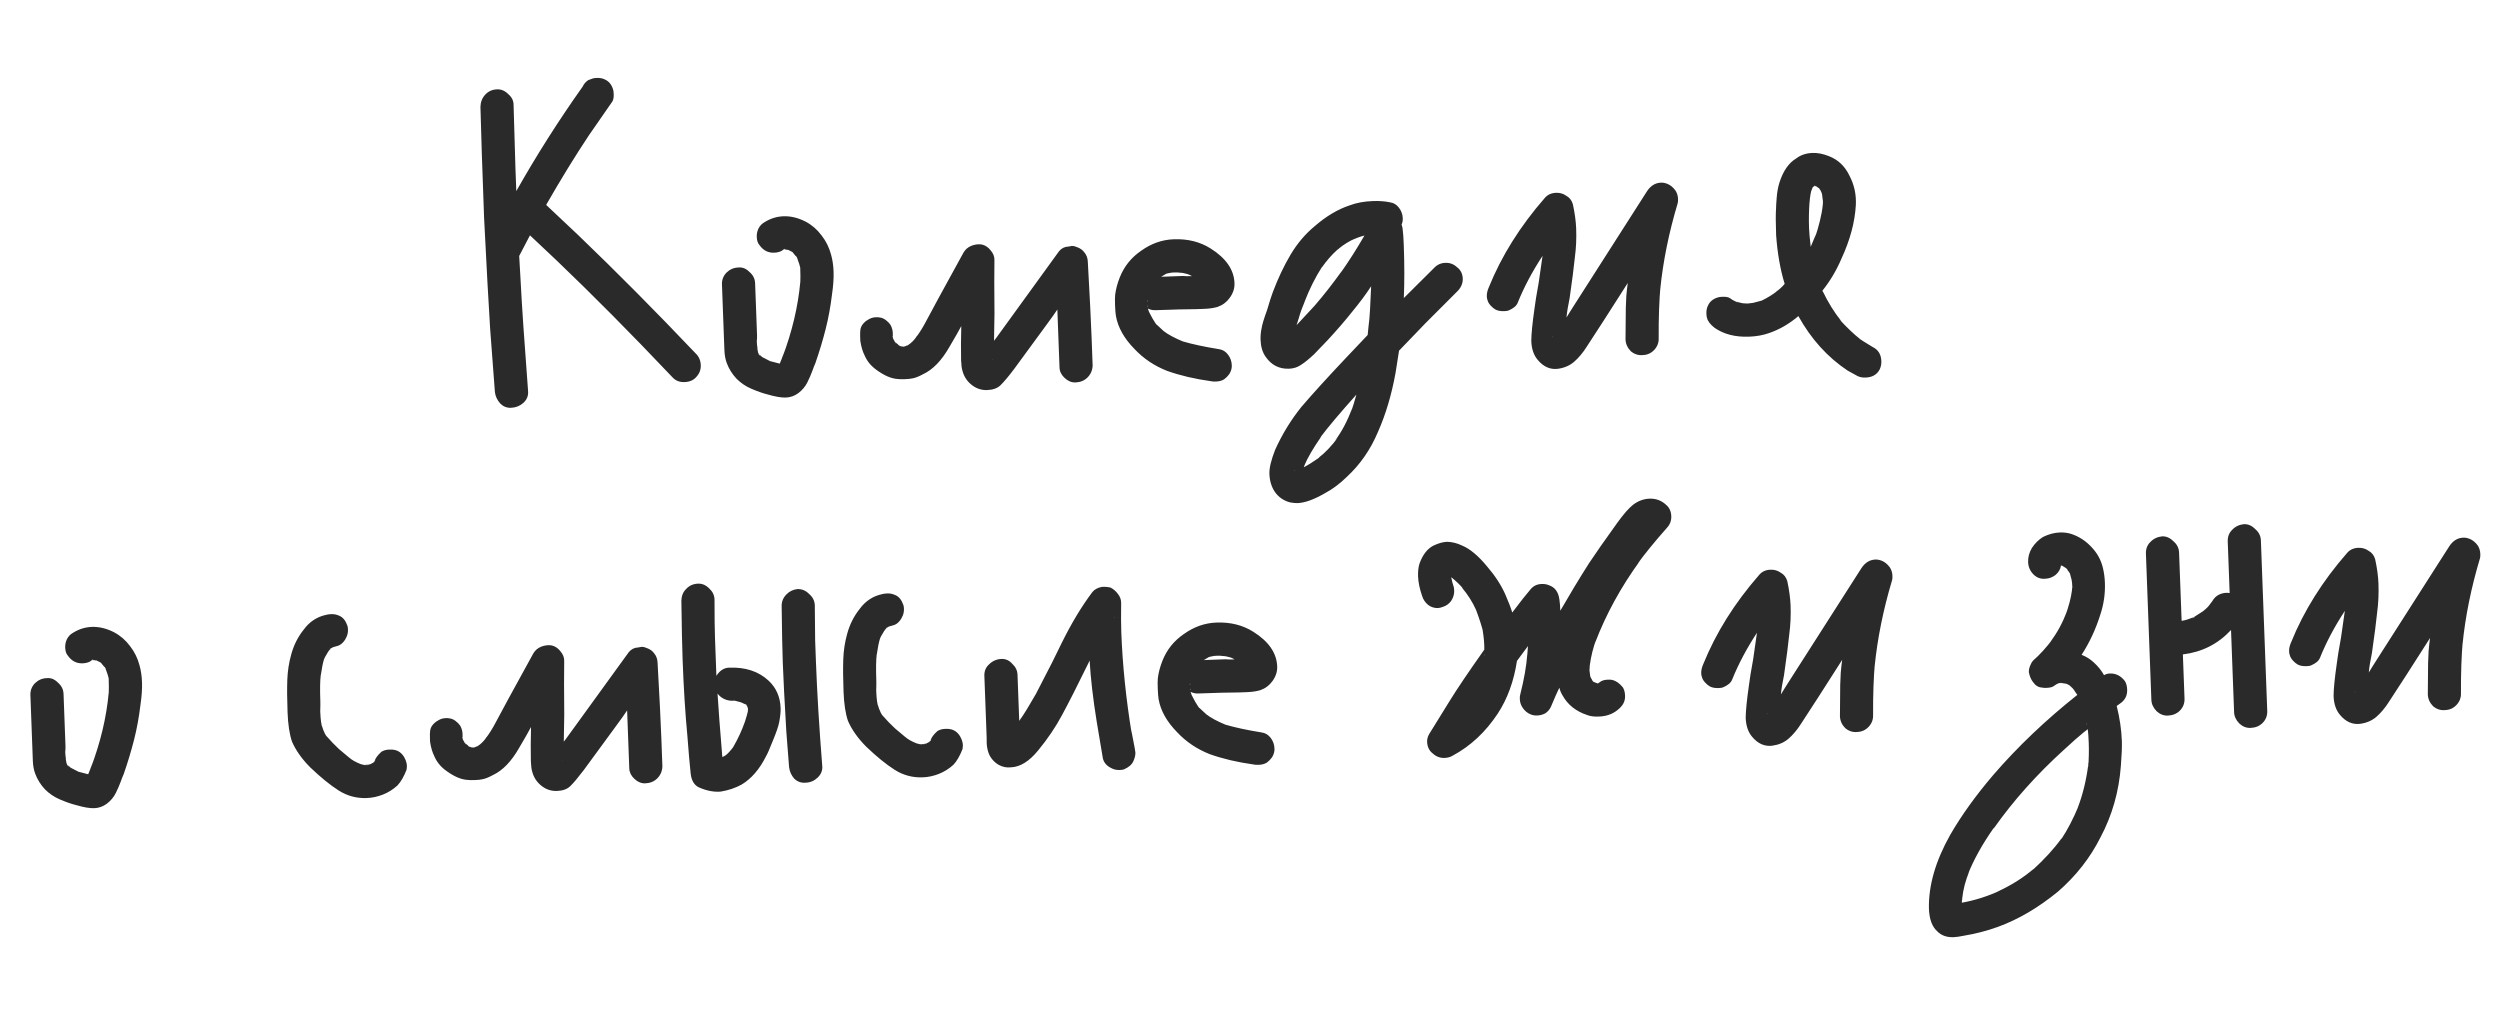 <?xml version="1.0" encoding="UTF-8"?> <svg xmlns="http://www.w3.org/2000/svg" width="208" height="84" viewBox="0 0 208 84" fill="none"><path d="M57.868 29.394C58.144 29.651 58.29 29.979 58.305 30.378C58.319 30.751 58.197 31.076 57.941 31.353C57.711 31.628 57.383 31.774 56.956 31.79C56.557 31.804 56.232 31.683 55.982 31.425L53.317 28.643C50.07 25.294 46.996 22.273 44.093 19.58L43.197 21.294L43.309 23.251C43.413 25.329 43.622 28.417 43.934 32.514C43.976 32.913 43.842 33.252 43.532 33.53C43.248 33.781 42.906 33.914 42.506 33.929C42.16 33.941 41.862 33.819 41.612 33.562C41.361 33.277 41.216 32.963 41.176 32.617L40.782 27.388C40.653 25.365 40.484 22.276 40.276 18.121C40.124 14.017 40.022 10.938 39.973 8.886C39.984 8.485 40.118 8.146 40.375 7.87C40.632 7.593 40.96 7.448 41.359 7.433C41.706 7.42 42.018 7.555 42.295 7.838C42.598 8.094 42.743 8.409 42.731 8.783L42.884 13.981L42.956 15.899C44.633 12.928 46.473 10.031 48.476 7.208C48.575 6.991 48.728 6.812 48.936 6.67L49.292 6.537C49.371 6.508 49.49 6.49 49.65 6.484C49.916 6.474 50.145 6.519 50.335 6.618C50.661 6.766 50.885 7.038 51.006 7.434C51.036 7.513 51.054 7.646 51.061 7.832C51.072 8.125 51.027 8.341 50.925 8.478C50.595 8.944 49.95 9.875 48.988 11.272C47.825 13.023 46.643 14.948 45.44 17.048L48.136 19.589C51.319 22.646 54.563 25.915 57.868 29.394ZM69.14 21.169C69.263 21.591 69.334 22.069 69.354 22.602C69.373 23.135 69.33 23.764 69.224 24.488C69.102 25.507 68.924 26.474 68.691 27.39C68.459 28.306 68.174 29.25 67.836 30.224C67.762 30.387 67.677 30.603 67.58 30.874C67.483 31.144 67.348 31.456 67.175 31.809C67.001 32.163 66.745 32.466 66.408 32.718C66.096 32.944 65.754 33.063 65.381 33.077C65.007 33.091 64.497 33.003 63.85 32.814C63.473 32.721 63.026 32.564 62.511 32.343C62.05 32.147 61.64 31.869 61.279 31.508C60.918 31.122 60.648 30.691 60.471 30.218C60.352 29.902 60.286 29.544 60.271 29.144C60.256 28.745 60.247 28.505 60.244 28.425L60.186 26.866L60.067 23.668C60.053 23.295 60.174 22.97 60.431 22.694C60.714 22.416 61.042 22.271 61.415 22.257C61.761 22.217 62.072 22.339 62.349 22.622C62.653 22.878 62.811 23.192 62.825 23.565L62.934 26.483L62.987 27.922C62.992 28.056 62.985 28.216 62.965 28.404C62.972 28.59 62.993 28.803 63.029 29.042C63.002 29.043 62.988 29.017 62.986 28.963C62.988 29.017 63.003 29.056 63.03 29.082L63.039 29.322L63.032 29.122L63.081 29.36L63.036 29.241C63.037 29.268 63.066 29.334 63.124 29.438L63.082 29.4L63.124 29.438L63.168 29.557L63.124 29.438L63.125 29.478L63.292 29.672L63.165 29.477L63.414 29.708L64.067 30.044L64.875 30.254C64.999 29.982 65.108 29.685 65.202 29.361L65.096 29.725C65.898 27.614 66.394 25.527 66.584 23.465L66.585 23.506C66.601 23.211 66.599 22.798 66.579 22.265C66.546 22.106 66.471 21.869 66.353 21.553C66.321 21.421 66.264 21.329 66.182 21.279L65.93 20.968L65.563 20.782L65.483 20.785C65.429 20.76 65.335 20.75 65.202 20.755L65.124 20.798L65.085 20.84C64.903 20.953 64.678 21.015 64.412 21.025C63.905 21.044 63.497 20.832 63.187 20.39C63.048 20.235 62.973 20.011 62.962 19.718C62.953 19.478 62.998 19.249 63.096 19.032C63.221 18.787 63.388 18.608 63.597 18.493C64.092 18.181 64.62 18.015 65.179 17.994C65.792 17.971 66.412 18.122 67.037 18.445C67.555 18.719 67.996 19.103 68.361 19.597C68.725 20.064 68.985 20.587 69.14 21.169ZM65.16 20.717L65.24 20.714L65.202 20.755L65.242 20.754L65.282 20.752L65.242 20.754L65.32 20.711L65.24 20.714L65.16 20.717ZM65.24 20.714L65.242 20.754L65.24 20.714ZM65.402 20.748L65.282 20.752L65.402 20.748ZM65.523 20.783L65.442 20.746L65.523 20.783ZM65.89 20.97L65.766 20.854L65.563 20.782L65.766 20.854L65.89 20.97ZM65.932 21.008C65.959 21.007 65.999 21.032 66.055 21.084C65.999 21.032 65.959 21.007 65.932 21.008ZM66.35 21.473L66.306 21.394L66.35 21.473ZM66.529 21.986C66.532 22.067 66.547 22.133 66.576 22.185C66.547 22.133 66.532 22.067 66.529 21.986ZM63.03 29.082L63.029 29.042L63.032 29.122L63.03 29.082ZM63.081 29.36L63.124 29.438L63.081 29.36ZM63.125 29.478L63.124 29.438C63.125 29.465 63.125 29.478 63.125 29.478C63.152 29.477 63.165 29.477 63.165 29.477L63.125 29.478ZM90.506 21.774C90.664 24.597 90.769 26.701 90.821 28.087L90.907 30.405C90.895 30.806 90.748 31.145 90.465 31.422C90.207 31.672 89.878 31.805 89.479 31.819C89.159 31.831 88.861 31.709 88.584 31.453C88.308 31.196 88.164 30.908 88.152 30.588L88.031 27.35L87.972 25.751C87.795 26.025 87.504 26.436 87.097 26.985L84.355 30.729C83.897 31.334 83.526 31.774 83.243 32.052C82.985 32.301 82.617 32.435 82.137 32.453C81.657 32.471 81.225 32.327 80.84 32.021C80.455 31.715 80.2 31.324 80.076 30.849C80.016 30.664 79.978 30.372 79.963 29.972L79.953 28.612L79.978 27.13C79.778 27.511 79.453 28.083 79.001 28.847C78.35 29.992 77.617 30.753 76.804 31.131C76.438 31.331 76.136 31.449 75.897 31.485C75.764 31.516 75.565 31.537 75.299 31.547C75.032 31.557 74.819 31.551 74.658 31.531C74.149 31.496 73.58 31.251 72.949 30.794C72.483 30.464 72.148 30.063 71.944 29.59C71.771 29.25 71.649 28.841 71.578 28.363L71.567 28.083C71.557 27.817 71.563 27.603 71.583 27.442C71.604 27.281 71.665 27.132 71.767 26.995C71.894 26.83 72.036 26.705 72.193 26.619C72.401 26.478 72.625 26.403 72.865 26.394C73.025 26.388 73.145 26.397 73.227 26.42C73.387 26.441 73.55 26.515 73.715 26.642C73.88 26.77 74.005 26.898 74.09 27.029C74.233 27.29 74.297 27.568 74.281 27.862L74.29 28.102L74.291 28.142L74.463 28.456L74.752 28.685L74.712 28.687C74.739 28.686 74.752 28.698 74.753 28.725L74.793 28.724L74.753 28.725L74.835 28.762L74.875 28.761C74.876 28.787 74.876 28.801 74.876 28.801C74.903 28.8 74.916 28.799 74.916 28.799L74.996 28.796L74.956 28.798L75.037 28.835L75.277 28.826C75.382 28.768 75.461 28.739 75.514 28.737L75.748 28.568C75.981 28.373 76.16 28.166 76.285 27.948C76.286 27.974 76.261 28.015 76.21 28.07C76.49 27.713 76.78 27.249 77.079 26.677L78.09 24.798L80.151 21.039C80.301 20.767 80.521 20.572 80.81 20.454C81.099 20.337 81.391 20.299 81.686 20.341C81.982 20.41 82.228 20.575 82.425 20.834C82.648 21.093 82.752 21.369 82.736 21.663C82.719 22.651 82.721 24.132 82.741 26.106L82.703 28.309L82.705 28.349L82.896 28.102L88.112 20.903C88.316 20.655 88.578 20.525 88.897 20.513L89.176 20.463C89.309 20.458 89.457 20.492 89.62 20.566C89.89 20.663 90.096 20.816 90.237 21.024C90.405 21.231 90.495 21.481 90.506 21.774ZM74.242 27.904L74.245 27.984L74.242 27.904ZM74.285 27.982L74.245 27.984L74.288 28.062L74.285 27.982ZM74.251 28.143L74.25 28.104L74.251 28.143ZM74.333 28.18L74.379 28.339L74.333 28.18ZM74.422 28.417L74.379 28.339L74.422 28.417ZM74.504 28.494C74.507 28.548 74.534 28.573 74.587 28.571L74.589 28.611L74.504 28.494ZM75.671 28.651L75.748 28.568L75.671 28.651ZM74.752 28.685L74.753 28.725L74.752 28.685ZM74.793 28.724L74.753 28.725L74.835 28.762L74.793 28.724ZM74.835 28.762C74.835 28.762 74.821 28.763 74.795 28.764C74.795 28.764 74.794 28.75 74.793 28.724L74.835 28.762ZM74.875 28.761L74.835 28.762C74.888 28.76 74.928 28.772 74.956 28.798L74.875 28.761ZM75.079 28.873C75.132 28.871 75.172 28.856 75.197 28.829C75.198 28.855 75.226 28.868 75.279 28.866C75.226 28.868 75.198 28.855 75.197 28.829L75.157 28.83C75.159 28.857 75.132 28.871 75.079 28.873L74.998 28.836C74.997 28.809 74.983 28.797 74.956 28.798L75.079 28.873ZM75.197 28.829L75.157 28.83L75.197 28.829ZM82.563 29.915C82.59 29.914 82.603 29.927 82.604 29.954L82.603 29.914L82.563 29.915ZM82.736 30.269L82.732 30.149L82.73 30.109L82.736 30.269ZM101.434 29.053C101.729 29.095 101.975 29.246 102.171 29.506C102.368 29.765 102.472 30.055 102.484 30.375C102.489 30.508 102.479 30.615 102.456 30.696C102.388 31.019 102.185 31.306 101.847 31.559C101.665 31.673 101.44 31.734 101.174 31.744C100.987 31.751 100.854 31.743 100.773 31.719C99.405 31.53 98.18 31.242 97.098 30.855C96.042 30.441 95.139 29.834 94.388 29.035C93.529 28.16 93.014 27.245 92.845 26.29C92.811 26.078 92.786 25.785 92.772 25.412C92.758 25.013 92.76 24.719 92.78 24.532C92.842 24.049 92.971 23.564 93.166 23.076C93.532 22.155 94.131 21.413 94.964 20.848C95.796 20.256 96.692 19.943 97.651 19.907C98.823 19.863 99.847 20.119 100.722 20.673C102.006 21.48 102.669 22.442 102.71 23.561C102.726 23.988 102.595 24.393 102.315 24.777C102.062 25.133 101.724 25.386 101.303 25.535C100.986 25.627 100.628 25.68 100.228 25.695C99.855 25.709 99.615 25.718 99.509 25.722C98.761 25.723 97.642 25.752 96.15 25.807C95.91 25.816 95.695 25.771 95.504 25.671C95.565 25.882 95.624 26.027 95.68 26.105C95.824 26.393 95.967 26.641 96.108 26.849L96.025 26.772C96.081 26.824 96.108 26.849 96.108 26.849L96.236 27.045C96.235 27.018 96.207 26.979 96.151 26.928L96.815 27.544C97.172 27.824 97.703 28.111 98.408 28.405C99.217 28.642 100.226 28.858 101.434 29.053ZM98.155 22.69C98.074 22.667 97.927 22.659 97.714 22.667C97.527 22.674 97.381 22.692 97.275 22.723L97.672 22.628L97.037 22.772L96.606 23.028L98.405 22.961C98.593 22.981 98.846 22.985 99.166 22.973L98.962 22.86L99.043 22.897L98.922 22.862L98.718 22.749L98.88 22.823C98.557 22.729 98.315 22.684 98.155 22.69ZM96.959 22.815C96.933 22.843 96.894 22.857 96.84 22.859C96.814 22.86 96.787 22.875 96.762 22.902C96.787 22.875 96.814 22.86 96.84 22.859C96.894 22.857 96.933 22.843 96.959 22.815ZM98.962 22.86L98.88 22.823L98.922 22.862L98.962 22.86ZM100.524 22.882L100.484 22.884L100.524 22.882ZM99.984 23.423L99.985 23.463L99.986 23.503L99.984 23.423ZM100.038 23.821L99.995 23.742L100.038 23.821ZM95.616 24.386L95.613 24.306L95.615 24.346L95.616 24.386ZM95.443 25.113C95.468 25.059 95.479 24.991 95.476 24.912C95.478 24.965 95.466 25.005 95.44 25.033L95.443 25.113ZM95.457 25.473C95.484 25.498 95.499 25.538 95.501 25.591C95.498 25.511 95.482 25.445 95.454 25.393L95.457 25.473ZM95.505 25.711L95.504 25.671L95.505 25.711ZM95.771 26.382L95.726 26.263L95.771 26.382ZM96.108 26.849L96.151 26.928L96.108 26.849ZM97.103 27.773L96.897 27.62L97.103 27.773ZM121.225 22.232C121.527 22.46 121.686 22.775 121.701 23.175C121.714 23.548 121.58 23.886 121.298 24.19L118.597 26.893L116.4 29.176L116.109 31.028C115.777 32.855 115.29 34.488 114.65 35.926C114.037 37.389 113.177 38.636 112.067 39.664C111.475 40.247 110.852 40.71 110.198 41.055C109.31 41.568 108.559 41.836 107.946 41.859C107.813 41.864 107.612 41.845 107.344 41.802C106.805 41.662 106.38 41.37 106.07 40.928C105.788 40.512 105.636 40.011 105.614 39.424C105.596 38.945 105.758 38.272 106.099 37.405C106.691 36.102 107.421 34.914 108.288 33.841C109.183 32.794 110.414 31.44 111.98 29.781L113.79 27.872L113.907 26.707L113.88 27.068C113.96 26.345 114.026 25.262 114.079 23.819C113.65 24.475 113.129 25.175 112.516 25.918C111.93 26.66 111.239 27.46 110.444 28.317L109.327 29.479C108.914 29.868 108.551 30.162 108.239 30.36C107.952 30.558 107.623 30.663 107.25 30.677C106.424 30.708 105.771 30.372 105.291 29.67C105.037 29.305 104.9 28.844 104.879 28.284C104.867 27.964 104.895 27.643 104.963 27.32C105.006 27.025 105.16 26.512 105.426 25.782C105.616 25.134 105.771 24.648 105.892 24.323C106.329 23.16 106.824 22.114 107.377 21.186C107.929 20.258 108.594 19.473 109.37 18.83C110.327 17.994 111.306 17.411 112.307 17.08C112.86 16.872 113.496 16.755 114.215 16.729C114.748 16.709 115.23 16.744 115.66 16.835C115.956 16.877 116.201 17.028 116.398 17.288C116.594 17.547 116.698 17.837 116.71 18.157C116.715 18.29 116.706 18.397 116.682 18.478C116.683 18.505 116.659 18.572 116.61 18.681C116.669 18.839 116.701 18.984 116.706 19.118C116.743 19.383 116.772 19.809 116.794 20.395C116.854 22.021 116.855 23.488 116.798 24.798L119.306 22.303C119.563 22.027 119.878 21.881 120.251 21.868C120.624 21.854 120.949 21.975 121.225 22.232ZM111.479 22.795C112.214 21.753 112.895 20.687 113.522 19.596C113.152 19.69 112.796 19.823 112.456 19.996L112.77 19.825C112.219 20.085 111.763 20.369 111.4 20.676L111.439 20.635L111.362 20.718L111.167 20.845L111.245 20.802C110.806 21.192 110.384 21.675 109.978 22.25L110.015 22.169C109.435 23.071 108.938 24.063 108.525 25.146L108.562 25.065C108.341 25.58 108.172 26.053 108.054 26.485L107.875 27.052L108.106 26.803L109.376 25.435C110.118 24.58 110.882 23.604 111.669 22.507L111.479 22.795ZM111.362 20.718C111.361 20.691 111.36 20.678 111.36 20.678C111.387 20.677 111.4 20.676 111.4 20.676L111.245 20.802C111.296 20.747 111.335 20.718 111.362 20.718ZM112.389 34.329C112.534 33.923 112.689 33.424 112.854 32.83C111.47 34.376 110.461 35.575 109.825 36.426L109.941 36.301C109.257 37.287 108.78 38.106 108.511 38.756L108.548 38.675L108.476 38.877C108.764 38.733 109.194 38.464 109.766 38.069L109.726 38.07C110.246 37.678 110.772 37.124 111.306 36.41L111.075 36.659C111.634 35.918 112.108 35.02 112.496 33.965L112.389 34.329ZM110.055 36.137L109.941 36.301L110.055 36.137ZM108.672 38.79L108.554 38.834L108.672 38.79ZM107.645 39.149C107.698 39.147 107.738 39.132 107.764 39.104L107.645 39.149ZM139.385 15.832C139.526 16.04 139.602 16.277 139.612 16.544C139.617 16.703 139.609 16.824 139.585 16.905C138.849 19.36 138.364 21.754 138.131 24.084L138.158 23.723C138.044 24.981 137.992 26.451 138.002 28.131C138.015 28.505 137.894 28.829 137.638 29.106C137.381 29.382 137.066 29.527 136.693 29.541C136.321 29.582 135.983 29.474 135.68 29.219C135.403 28.935 135.257 28.607 135.243 28.234L135.267 25.631C135.284 25.391 135.299 25.057 135.309 24.629C135.347 24.201 135.387 23.839 135.429 23.544L133.462 26.619L132.024 28.834C131.696 29.354 131.338 29.78 130.95 30.115C130.588 30.422 130.142 30.612 129.611 30.685C128.973 30.762 128.417 30.516 127.942 29.947C127.607 29.559 127.428 29.032 127.403 28.366C127.408 27.779 127.495 26.895 127.664 25.714C127.726 25.205 127.845 24.467 128.022 23.5L128.34 21.286C127.482 22.599 126.796 23.892 126.283 25.165C126.186 25.436 125.928 25.659 125.507 25.835C125.428 25.864 125.309 25.882 125.149 25.888C124.856 25.899 124.614 25.855 124.424 25.755C124.288 25.68 124.15 25.565 124.011 25.41C123.871 25.255 123.786 25.098 123.753 24.939C123.724 24.887 123.707 24.794 123.703 24.661C123.694 24.421 123.751 24.166 123.874 23.894C124.925 21.293 126.474 18.821 128.521 16.476C128.751 16.201 129.066 16.056 129.466 16.041C129.786 16.029 130.069 16.112 130.316 16.289C130.588 16.439 130.77 16.673 130.862 16.989C131.023 17.731 131.115 18.408 131.138 19.02C131.169 19.847 131.132 20.649 131.027 21.426C130.949 22.203 130.805 23.329 130.593 24.805C130.457 25.45 130.37 25.987 130.332 26.416C130.407 26.279 130.508 26.116 130.634 25.924C130.761 25.733 130.899 25.514 131.05 25.268L137.026 15.919C137.329 15.454 137.721 15.213 138.2 15.195C138.36 15.189 138.535 15.223 138.724 15.296C138.968 15.393 139.188 15.572 139.385 15.832ZM129.629 27.963L129.669 27.961L129.629 27.963ZM129.153 28.061L129.231 28.018L129.191 28.019L129.153 28.061ZM130.174 28.623L130.165 28.383L130.174 28.623ZM155.804 28.87C156.266 29.093 156.508 29.484 156.529 30.043C156.538 30.283 156.493 30.512 156.394 30.729C156.17 31.164 155.778 31.392 155.219 31.413C154.952 31.423 154.724 31.378 154.533 31.279L153.716 30.829C152.047 29.717 150.683 28.206 149.624 26.298C148.875 26.939 148.065 27.41 147.195 27.709C146.695 27.888 146.138 27.989 145.525 28.011C144.38 28.054 143.423 27.809 142.656 27.278C142.299 26.997 142.089 26.725 142.025 26.461C141.996 26.382 141.978 26.262 141.972 26.102C141.962 25.836 142.007 25.607 142.107 25.417C142.254 25.091 142.526 24.867 142.922 24.746C143.001 24.716 143.134 24.698 143.32 24.691C143.613 24.68 143.829 24.726 143.966 24.827C144.049 24.904 144.199 24.992 144.416 25.091L144.295 25.055L144.416 25.091L144.62 25.203L144.456 25.089C144.591 25.137 144.766 25.184 144.982 25.23L145.423 25.253L145.861 25.197C146.125 25.134 146.363 25.072 146.574 25.01C147.046 24.779 147.464 24.524 147.827 24.243L147.748 24.286C148.035 24.089 148.28 23.866 148.484 23.618C148.12 22.431 147.882 21.079 147.773 19.562C147.735 18.549 147.734 17.802 147.769 17.321C147.765 17.214 147.781 16.933 147.818 16.478C147.853 15.996 147.931 15.567 148.05 15.189C148.361 14.216 148.829 13.545 149.456 13.175C149.819 12.895 150.267 12.744 150.8 12.725C151.227 12.709 151.684 12.798 152.171 12.994C152.929 13.286 153.496 13.825 153.873 14.612C154.274 15.37 154.452 16.191 154.405 17.073C154.324 18.491 153.925 19.973 153.209 21.521C152.792 22.497 152.265 23.384 151.627 24.182C152.09 25.152 152.615 26 153.203 26.725L153.037 26.571C153.677 27.268 154.258 27.82 154.78 28.227L154.698 28.19L154.903 28.303L154.986 28.38L154.944 28.341L155.804 28.87ZM150.9 15.403L150.94 15.401L150.9 15.403ZM151.1 15.395L150.981 15.44L150.941 15.441L150.981 15.44L151.1 15.395ZM150.981 15.44C150.955 15.441 150.941 15.428 150.94 15.401L150.941 15.441L150.981 15.44ZM150.983 15.48L151.023 15.478C151.022 15.452 151.008 15.439 150.981 15.44L150.983 15.48ZM150.552 16.817C150.499 17.539 150.486 18.26 150.513 18.98C150.526 19.326 150.572 19.845 150.651 20.536L151.092 19.478L150.985 19.843C151.323 18.869 151.554 17.913 151.679 16.975L151.612 17.338C151.656 17.069 151.676 16.882 151.672 16.775L151.615 16.337C151.611 16.23 151.594 16.137 151.565 16.058C151.535 15.979 151.506 15.914 151.477 15.862L151.35 15.666C151.295 15.615 151.254 15.59 151.227 15.591L151.144 15.514L150.943 15.481C150.916 15.482 150.903 15.496 150.904 15.523L150.826 15.566L150.68 15.931L150.751 15.688L150.826 15.566L150.751 15.688L150.786 15.567C150.666 15.918 150.588 16.348 150.554 16.857L150.552 16.817ZM151.023 15.478L151.104 15.515L151.063 15.477L151.023 15.478ZM151.186 15.552L151.103 15.475L151.186 15.552ZM150.863 15.484L150.903 15.483L150.863 15.484ZM150.785 15.527L150.863 15.484L150.785 15.527ZM151.227 15.591L151.186 15.552L151.227 15.591ZM151.269 15.629C151.268 15.602 151.254 15.59 151.227 15.591L151.309 15.628L151.269 15.629ZM151.39 15.665L151.309 15.628L151.39 15.665ZM151.435 15.783C151.434 15.757 151.42 15.744 151.393 15.745C151.42 15.744 151.434 15.757 151.435 15.783ZM151.517 15.86L151.435 15.783L151.517 15.86ZM151.606 16.097L151.477 15.862L151.606 16.097L151.611 16.217L151.606 16.097ZM151.627 24.182C151.628 24.208 151.657 24.274 151.715 24.379L151.627 24.182ZM144.416 25.091L144.456 25.089L144.416 25.091ZM145.143 25.264C145.171 25.289 145.211 25.301 145.264 25.299L145.143 25.264ZM153.203 26.725C153.204 26.752 153.232 26.791 153.287 26.842C153.232 26.791 153.204 26.752 153.203 26.725ZM154.944 28.341C154.944 28.341 154.931 28.342 154.904 28.343C154.904 28.343 154.904 28.329 154.903 28.303C154.876 28.304 154.835 28.279 154.78 28.227L154.944 28.341ZM11.602 55.333C11.724 55.756 11.796 56.233 11.815 56.766C11.835 57.299 11.792 57.928 11.685 58.653C11.563 59.671 11.386 60.638 11.153 61.554C10.92 62.47 10.635 63.415 10.298 64.388C10.224 64.551 10.139 64.768 10.042 65.038C9.945 65.308 9.81 65.62 9.636 65.974C9.463 66.327 9.207 66.63 8.87 66.883C8.558 67.108 8.215 67.228 7.842 67.241C7.469 67.255 6.959 67.168 6.312 66.978C5.934 66.885 5.488 66.729 4.973 66.508C4.512 66.311 4.101 66.033 3.741 65.673C3.38 65.286 3.11 64.856 2.933 64.382C2.814 64.066 2.747 63.709 2.733 63.309C2.718 62.909 2.709 62.669 2.706 62.589L2.648 61.03L2.529 57.833C2.515 57.46 2.636 57.135 2.893 56.858C3.176 56.581 3.504 56.435 3.877 56.422C4.222 56.382 4.534 56.504 4.811 56.787C5.114 57.043 5.273 57.357 5.287 57.73L5.395 60.648L5.449 62.087C5.454 62.22 5.447 62.381 5.427 62.568C5.434 62.755 5.455 62.967 5.491 63.206C5.464 63.207 5.45 63.181 5.448 63.128C5.45 63.181 5.464 63.221 5.492 63.246L5.501 63.486L5.494 63.286L5.542 63.524L5.498 63.406C5.499 63.433 5.528 63.498 5.585 63.603L5.544 63.564L5.585 63.603L5.63 63.721L5.585 63.603L5.587 63.643L5.754 63.837L5.627 63.641L5.876 63.872L6.529 64.208L7.337 64.418C7.46 64.147 7.569 63.849 7.664 63.526L7.557 63.89C8.359 61.778 8.856 59.692 9.046 57.63L9.047 57.67C9.063 57.376 9.061 56.962 9.041 56.429C9.008 56.27 8.933 56.033 8.814 55.717C8.783 55.585 8.726 55.494 8.644 55.444L8.392 55.133L8.025 54.946L7.945 54.949C7.891 54.924 7.797 54.915 7.664 54.92L7.585 54.962L7.547 55.004C7.364 55.117 7.14 55.179 6.873 55.189C6.367 55.208 5.959 54.996 5.649 54.554C5.51 54.399 5.435 54.175 5.424 53.882C5.415 53.642 5.46 53.414 5.558 53.197C5.683 52.952 5.849 52.772 6.059 52.658C6.554 52.346 7.081 52.179 7.641 52.158C8.254 52.136 8.873 52.286 9.499 52.61C10.016 52.884 10.458 53.268 10.823 53.761C11.187 54.228 11.447 54.752 11.602 55.333ZM7.622 54.881L7.702 54.878L7.664 54.92L7.704 54.918L7.744 54.917L7.704 54.918L7.782 54.875L7.702 54.878L7.622 54.881ZM7.702 54.878L7.704 54.918L7.702 54.878ZM7.864 54.912L7.744 54.917L7.864 54.912ZM7.985 54.948L7.904 54.911L7.985 54.948ZM8.352 55.134L8.228 55.019L8.025 54.946L8.228 55.019L8.352 55.134ZM8.394 55.173C8.42 55.172 8.461 55.197 8.517 55.248C8.461 55.197 8.42 55.172 8.394 55.173ZM8.811 55.637L8.768 55.559L8.811 55.637ZM8.991 56.151C8.993 56.231 9.009 56.297 9.038 56.349C9.009 56.297 8.993 56.231 8.991 56.151ZM5.492 63.246L5.491 63.206L5.494 63.286L5.492 63.246ZM5.542 63.524L5.585 63.603L5.542 63.524ZM5.587 63.643L5.585 63.603C5.586 63.63 5.587 63.643 5.587 63.643C5.614 63.642 5.627 63.641 5.627 63.641L5.587 63.643ZM33.63 62.999C33.83 63.339 33.896 63.683 33.829 64.032C33.61 64.601 33.359 65.037 33.077 65.341C32.716 65.675 32.312 65.93 31.865 66.107C31.418 66.284 30.968 66.38 30.515 66.397C29.662 66.429 28.88 66.218 28.17 65.764C27.459 65.31 26.675 64.672 25.817 63.85C25.124 63.156 24.617 62.441 24.296 61.705C24.087 61.099 23.962 60.277 23.924 59.238C23.884 58.172 23.878 57.278 23.904 56.556C23.931 55.835 24.038 55.137 24.226 54.463C24.438 53.681 24.785 52.988 25.27 52.383C25.752 51.724 26.377 51.314 27.145 51.152C27.251 51.121 27.397 51.103 27.583 51.096C27.797 51.088 28.012 51.133 28.229 51.232C28.527 51.354 28.751 51.626 28.9 52.047C28.929 52.126 28.947 52.233 28.952 52.366C28.962 52.632 28.904 52.874 28.779 53.093C28.705 53.255 28.59 53.407 28.435 53.546C28.306 53.657 28.162 53.729 28.003 53.762L27.686 53.854L27.569 53.938C27.568 53.912 27.568 53.898 27.568 53.898C27.594 53.897 27.608 53.897 27.608 53.897L27.529 53.94L27.412 54.024L27.531 53.98L27.375 54.106C27.402 54.105 27.415 54.104 27.415 54.104C27.414 54.077 27.414 54.064 27.414 54.064L27.377 54.146C27.377 54.146 27.313 54.215 27.184 54.353L27.3 54.228L27.036 54.679L27.038 54.719C27.012 54.746 26.962 54.842 26.888 55.004L26.962 54.842C26.867 55.139 26.776 55.582 26.692 56.172L26.69 56.133C26.628 56.615 26.615 57.349 26.652 58.335C26.659 58.522 26.656 58.802 26.643 59.176C26.657 59.549 26.683 59.869 26.719 60.134L26.718 60.094L26.722 60.214C26.751 60.266 26.767 60.346 26.771 60.453L26.767 60.333C26.829 60.57 26.918 60.807 27.033 61.043C27.09 61.148 27.161 61.252 27.245 61.355L27.16 61.239C27.495 61.626 27.842 61.987 28.201 62.321L29.069 63.049L29.028 63.01C29.249 63.215 29.576 63.404 30.009 63.574L30.292 63.644C30.532 63.635 30.705 63.615 30.81 63.584L31.046 63.456C31.097 63.4 31.123 63.373 31.123 63.373L31.161 63.331C31.232 63.088 31.423 62.828 31.733 62.549C31.915 62.436 32.126 62.374 32.366 62.366C32.579 62.358 32.726 62.365 32.807 62.389C33.157 62.456 33.431 62.66 33.63 62.999ZM27.883 53.767L27.765 53.811L27.883 53.767ZM27.608 53.897L27.606 53.857L27.685 53.814L27.608 53.897ZM27.529 53.94L27.569 53.938C27.569 53.938 27.556 53.939 27.529 53.94C27.529 53.94 27.53 53.953 27.531 53.98L27.529 53.94ZM27.3 54.228C27.3 54.228 27.326 54.201 27.377 54.146L27.375 54.106C27.376 54.132 27.351 54.173 27.3 54.228ZM27.038 54.719L27.036 54.679L26.962 54.842L27.038 54.719ZM26.625 56.535L26.658 56.334L26.625 56.535ZM26.767 60.333C26.765 60.279 26.75 60.24 26.722 60.214L26.719 60.134C26.748 60.187 26.764 60.253 26.767 60.333ZM31.238 63.248C31.187 63.303 31.161 63.331 31.161 63.331L31.163 63.371L31.238 63.248ZM31.087 63.494C31.114 63.493 31.126 63.466 31.124 63.413L31.087 63.494ZM31.007 63.497L31.047 63.495L31.007 63.497ZM30.929 63.54L30.969 63.538L30.929 63.54ZM30.332 63.642C30.36 63.668 30.414 63.679 30.494 63.676L30.732 63.627C30.625 63.631 30.546 63.648 30.494 63.676L30.332 63.642ZM54.71 55.129C54.869 57.952 54.974 60.056 55.025 61.442L55.111 63.76C55.1 64.161 54.952 64.5 54.669 64.777C54.411 65.027 54.083 65.159 53.683 65.174C53.363 65.186 53.065 65.064 52.789 64.807C52.513 64.551 52.368 64.263 52.356 63.943L52.236 60.705L52.176 59.106C52 59.38 51.708 59.791 51.302 60.34L48.559 64.084C48.101 64.688 47.731 65.129 47.447 65.407C47.19 65.656 46.821 65.79 46.342 65.808C45.862 65.826 45.43 65.682 45.045 65.376C44.66 65.07 44.405 64.679 44.281 64.204C44.22 64.019 44.183 63.727 44.168 63.327L44.157 61.967L44.182 60.485C43.983 60.866 43.657 61.438 43.205 62.202C42.554 63.347 41.822 64.108 41.009 64.486C40.643 64.686 40.34 64.804 40.101 64.84C39.969 64.871 39.77 64.892 39.503 64.902C39.237 64.912 39.023 64.906 38.862 64.886C38.354 64.851 37.784 64.606 37.154 64.149C36.688 63.819 36.352 63.418 36.148 62.945C35.975 62.605 35.853 62.196 35.782 61.718L35.772 61.438C35.762 61.172 35.767 60.958 35.788 60.797C35.809 60.636 35.87 60.487 35.971 60.35C36.099 60.185 36.241 60.06 36.398 59.974C36.606 59.833 36.83 59.758 37.07 59.749C37.23 59.743 37.35 59.752 37.431 59.775C37.592 59.796 37.755 59.87 37.92 59.997C38.084 60.125 38.209 60.253 38.294 60.384C38.437 60.645 38.501 60.923 38.485 61.217L38.494 61.457L38.496 61.497L38.668 61.811L38.956 62.04L38.916 62.042C38.943 62.041 38.957 62.053 38.958 62.08L38.998 62.079L38.958 62.08L39.039 62.117L39.079 62.116C39.08 62.142 39.081 62.156 39.081 62.156C39.107 62.155 39.121 62.154 39.121 62.154L39.201 62.151L39.161 62.153L39.242 62.19L39.482 62.181C39.587 62.123 39.666 62.094 39.719 62.092L39.953 61.923C40.186 61.728 40.365 61.521 40.49 61.303C40.491 61.329 40.466 61.37 40.414 61.425C40.695 61.068 40.984 60.604 41.283 60.032L42.294 58.153L44.356 54.394C44.505 54.122 44.725 53.927 45.014 53.809C45.303 53.692 45.596 53.654 45.891 53.696C46.187 53.765 46.433 53.93 46.63 54.189C46.853 54.448 46.956 54.724 46.941 55.018C46.924 56.006 46.926 57.487 46.946 59.461L46.908 61.664L46.909 61.704L47.1 61.457L52.316 54.258C52.52 54.01 52.782 53.88 53.102 53.868L53.38 53.818C53.514 53.813 53.662 53.847 53.825 53.921C54.095 54.018 54.301 54.17 54.442 54.379C54.61 54.586 54.699 54.836 54.71 55.129ZM38.447 61.259L38.45 61.339L38.447 61.259ZM38.49 61.337L38.45 61.339L38.493 61.417L38.49 61.337ZM38.456 61.498L38.454 61.458L38.456 61.498ZM38.537 61.535L38.583 61.694L38.537 61.535ZM38.626 61.772L38.583 61.694L38.626 61.772ZM38.709 61.849C38.711 61.903 38.739 61.928 38.792 61.926L38.794 61.966L38.709 61.849ZM39.876 62.006L39.953 61.923L39.876 62.006ZM38.956 62.04L38.958 62.08L38.956 62.04ZM38.998 62.079L38.958 62.08L39.039 62.117L38.998 62.079ZM39.039 62.117C39.039 62.117 39.026 62.118 38.999 62.119C38.999 62.119 38.999 62.105 38.998 62.079L39.039 62.117ZM39.079 62.116L39.039 62.117C39.093 62.115 39.133 62.127 39.161 62.153L39.079 62.116ZM39.284 62.228C39.337 62.226 39.376 62.211 39.402 62.184C39.403 62.21 39.43 62.223 39.483 62.221C39.43 62.223 39.403 62.21 39.402 62.184L39.362 62.185C39.363 62.212 39.337 62.226 39.284 62.228L39.202 62.191C39.201 62.164 39.187 62.152 39.161 62.153L39.284 62.228ZM39.402 62.184L39.362 62.185L39.402 62.184ZM46.767 63.27C46.794 63.269 46.808 63.282 46.809 63.309L46.807 63.269L46.767 63.27ZM46.941 63.624L46.936 63.504L46.935 63.464L46.941 63.624ZM60.66 55.548C62.019 55.498 63.113 55.857 63.942 56.627C64.578 57.217 64.913 57.978 64.948 58.911C64.959 59.204 64.92 59.592 64.831 60.076C64.764 60.425 64.584 60.953 64.29 61.657C64.021 62.334 63.837 62.755 63.736 62.919C63.19 64.007 62.512 64.792 61.703 65.276C61.179 65.562 60.6 65.757 59.963 65.861C59.404 65.909 58.813 65.797 58.189 65.527C57.783 65.355 57.542 64.977 57.467 64.393C57.386 63.649 57.293 62.585 57.188 61.201C57.013 59.367 56.881 57.263 56.793 54.892C56.752 53.799 56.718 52.159 56.69 49.972C56.701 49.571 56.836 49.246 57.094 48.996C57.35 48.72 57.678 48.574 58.078 48.559C58.424 48.547 58.736 48.682 59.014 48.965C59.29 49.221 59.435 49.523 59.448 49.869C59.448 51.31 59.461 52.377 59.487 53.07L59.604 56.228C59.882 55.791 60.233 55.564 60.66 55.548ZM68.409 63.706C68.449 64.078 68.328 64.402 68.045 64.68C67.761 64.957 67.433 65.103 67.06 65.117C66.688 65.157 66.364 65.049 66.088 64.793C65.837 64.508 65.691 64.18 65.651 63.808L65.421 60.855C65.274 58.352 65.177 56.461 65.129 55.182C65.09 54.116 65.058 52.542 65.034 50.462C65.02 50.089 65.141 49.764 65.398 49.488C65.654 49.211 65.969 49.053 66.341 49.012C66.714 48.998 67.039 49.133 67.316 49.416C67.619 49.672 67.778 49.986 67.792 50.359L67.82 53.28L67.887 55.079C67.983 57.637 68.156 60.513 68.409 63.706ZM60.987 62.181C61.388 61.498 61.722 60.779 61.987 60.022C62.131 59.59 62.213 59.266 62.231 59.052L62.227 58.932L62.182 58.814L62.184 58.854L62.182 58.814L62.181 58.774L62.179 58.734L62.181 58.774L62.139 58.735L62.055 58.618L61.648 58.433L61.122 58.293L60.842 58.303C60.361 58.268 59.98 58.069 59.699 57.705C59.77 58.877 59.902 60.633 60.096 62.974L60.136 62.973L60.371 62.844C60.553 62.704 60.758 62.483 60.987 62.181ZM60.881 58.262L61.042 58.296L60.881 58.262ZM62.012 58.54L62.055 58.618L62.096 58.657L62.012 58.54ZM62.181 58.774C62.153 58.748 62.139 58.722 62.138 58.695C62.136 58.642 62.121 58.603 62.093 58.577L62.139 58.735C62.166 58.734 62.18 58.747 62.181 58.774ZM62.096 58.657L62.139 58.735L62.096 58.657ZM62.181 58.774L62.182 58.814L62.181 58.774ZM62.224 58.852L62.225 58.892L62.224 58.852ZM62.233 59.092C62.208 59.146 62.198 59.227 62.202 59.333L62.233 59.092ZM60.45 62.801L60.371 62.844L60.45 62.801ZM59.216 63.007L59.379 63.081L59.216 63.007ZM59.66 63.111L59.662 63.151L59.66 63.111ZM79.888 61.277C80.087 61.616 80.153 61.961 80.086 62.31C79.867 62.879 79.617 63.315 79.334 63.619C78.973 63.953 78.569 64.208 78.122 64.385C77.675 64.561 77.225 64.658 76.772 64.675C75.919 64.707 75.137 64.496 74.427 64.042C73.716 63.588 72.932 62.95 72.074 62.128C71.381 61.433 70.874 60.718 70.553 59.983C70.344 59.377 70.219 58.554 70.181 57.515C70.141 56.449 70.135 55.556 70.161 54.834C70.188 54.113 70.295 53.415 70.483 52.741C70.695 51.959 71.042 51.266 71.527 50.66C72.009 50.002 72.634 49.592 73.402 49.43C73.508 49.399 73.654 49.38 73.84 49.373C74.054 49.365 74.269 49.411 74.486 49.51C74.784 49.632 75.008 49.904 75.157 50.325C75.186 50.404 75.204 50.51 75.209 50.643C75.219 50.91 75.161 51.152 75.036 51.37C74.962 51.533 74.847 51.684 74.692 51.824C74.563 51.935 74.419 52.007 74.26 52.04L73.943 52.132L73.826 52.216C73.825 52.189 73.825 52.176 73.825 52.176C73.851 52.175 73.865 52.175 73.865 52.175L73.786 52.217L73.669 52.302L73.788 52.257L73.632 52.383C73.659 52.382 73.672 52.382 73.672 52.382C73.671 52.355 73.671 52.342 73.671 52.342L73.634 52.423C73.634 52.423 73.57 52.492 73.441 52.631L73.557 52.506L73.293 52.956L73.295 52.996C73.269 53.024 73.219 53.119 73.145 53.282L73.219 53.119C73.124 53.416 73.034 53.86 72.949 54.45L72.947 54.41C72.885 54.893 72.873 55.627 72.909 56.613C72.916 56.8 72.913 57.08 72.9 57.454C72.914 57.827 72.94 58.146 72.976 58.412L72.975 58.372L72.979 58.492C73.008 58.544 73.024 58.624 73.028 58.73L73.024 58.61C73.086 58.848 73.175 59.085 73.29 59.321C73.347 59.425 73.418 59.529 73.502 59.633L73.418 59.516C73.752 59.904 74.099 60.265 74.459 60.598L75.326 61.326L75.285 61.288C75.506 61.493 75.833 61.681 76.266 61.852L76.549 61.921C76.789 61.912 76.962 61.893 77.067 61.862L77.303 61.733C77.354 61.678 77.38 61.65 77.38 61.65L77.418 61.609C77.489 61.366 77.68 61.105 77.99 60.827C78.172 60.714 78.383 60.652 78.623 60.643C78.836 60.635 78.983 60.643 79.064 60.667C79.414 60.734 79.688 60.937 79.888 61.277ZM74.14 52.044L74.022 52.089L74.14 52.044ZM73.865 52.175L73.863 52.135L73.942 52.092L73.865 52.175ZM73.786 52.217L73.826 52.216C73.826 52.216 73.813 52.216 73.786 52.217C73.786 52.217 73.787 52.231 73.788 52.257L73.786 52.217ZM73.557 52.506C73.557 52.506 73.582 52.478 73.634 52.423L73.632 52.383C73.633 52.41 73.608 52.451 73.557 52.506ZM73.295 52.996L73.293 52.956L73.219 53.119L73.295 52.996ZM72.882 54.813L72.915 54.611L72.882 54.813ZM73.024 58.61C73.022 58.557 73.007 58.517 72.979 58.492L72.976 58.412C73.005 58.464 73.021 58.53 73.024 58.61ZM77.495 61.526C77.444 61.581 77.418 61.609 77.418 61.609L77.42 61.649L77.495 61.526ZM77.344 61.772C77.371 61.771 77.383 61.743 77.381 61.69L77.344 61.772ZM77.264 61.775L77.304 61.773L77.264 61.775ZM77.186 61.818L77.226 61.816L77.186 61.818ZM76.589 61.92C76.617 61.946 76.671 61.957 76.751 61.954L76.989 61.905C76.882 61.909 76.803 61.925 76.751 61.954L76.589 61.92ZM94.465 62.615C94.473 62.828 94.415 63.071 94.292 63.342C94.169 63.614 93.91 63.837 93.516 64.011C93.438 64.041 93.318 64.059 93.158 64.065C92.892 64.075 92.65 64.017 92.431 63.892C92.078 63.718 91.855 63.46 91.762 63.116C91.627 62.347 91.455 61.326 91.248 60.053C90.935 58.117 90.739 56.416 90.657 54.952L90.584 55.114C89.641 57.044 88.895 58.513 88.346 59.521C87.822 60.501 87.164 61.473 86.373 62.436C85.633 63.344 84.876 63.813 84.104 63.842C83.758 63.881 83.422 63.814 83.095 63.639C82.795 63.463 82.56 63.232 82.389 62.945C82.161 62.553 82.061 62.023 82.09 61.355L81.899 56.238C81.884 55.839 82.019 55.513 82.303 55.263C82.586 54.985 82.928 54.839 83.328 54.824C83.674 54.811 83.973 54.947 84.223 55.231C84.5 55.488 84.644 55.789 84.657 56.136L84.767 59.094L84.8 59.973L85.028 59.644L84.839 59.931C85.219 59.384 85.671 58.646 86.197 57.719L87.541 55.108L88.323 53.517C89.141 51.859 89.996 50.44 90.886 49.259C91.064 49.039 91.326 48.896 91.67 48.83L91.87 48.822C92.004 48.817 92.178 48.837 92.393 48.883C92.638 49.007 92.844 49.186 93.013 49.42C93.181 49.627 93.27 49.864 93.28 50.131C93.266 51.199 93.27 52.012 93.291 52.572C93.394 55.343 93.687 58.188 94.169 61.105L94.114 60.707L94.412 62.257L94.465 62.615ZM92.688 51.434C92.739 51.378 92.764 51.337 92.763 51.311L92.688 51.434ZM84.002 61.123L83.963 61.125L84.002 61.123ZM84.244 61.154L84.204 61.156L84.244 61.154ZM104.986 60.943C105.281 60.985 105.527 61.136 105.724 61.395C105.92 61.655 106.024 61.945 106.036 62.264C106.041 62.398 106.032 62.505 106.008 62.586C105.94 62.908 105.737 63.196 105.4 63.449C105.217 63.562 104.993 63.624 104.726 63.634C104.54 63.641 104.406 63.633 104.325 63.609C102.957 63.42 101.732 63.132 100.65 62.745C99.594 62.331 98.691 61.724 97.941 60.925C97.081 60.05 96.566 59.135 96.397 58.18C96.363 57.968 96.339 57.675 96.325 57.302C96.31 56.903 96.312 56.609 96.332 56.422C96.394 55.939 96.523 55.454 96.718 54.966C97.084 54.045 97.684 53.302 98.516 52.738C99.348 52.146 100.244 51.833 101.203 51.797C102.376 51.753 103.399 52.009 104.274 52.563C105.558 53.369 106.221 54.332 106.263 55.451C106.279 55.878 106.147 56.283 105.868 56.667C105.614 57.023 105.277 57.276 104.855 57.425C104.538 57.517 104.18 57.57 103.78 57.585C103.407 57.599 103.168 57.608 103.061 57.612C102.314 57.613 101.194 57.641 99.702 57.697C99.462 57.706 99.247 57.661 99.056 57.561C99.118 57.772 99.176 57.917 99.233 57.995C99.377 58.283 99.519 58.531 99.66 58.739L99.578 58.662C99.633 58.714 99.66 58.739 99.66 58.739L99.788 58.935C99.787 58.908 99.759 58.869 99.704 58.818L100.367 59.433C100.724 59.714 101.255 60.001 101.96 60.295C102.769 60.532 103.778 60.747 104.986 60.943ZM101.707 54.58C101.626 54.556 101.479 54.549 101.266 54.557C101.079 54.564 100.933 54.582 100.828 54.613L101.225 54.518L100.589 54.662L100.159 54.918L101.957 54.851C102.145 54.871 102.399 54.875 102.718 54.863L102.514 54.75L102.596 54.787L102.474 54.752L102.27 54.639L102.433 54.713C102.109 54.619 101.867 54.574 101.707 54.58ZM100.511 54.705C100.485 54.732 100.446 54.747 100.393 54.749C100.366 54.75 100.34 54.764 100.314 54.792C100.34 54.764 100.366 54.75 100.393 54.749C100.446 54.747 100.485 54.732 100.511 54.705ZM102.514 54.75L102.433 54.713L102.474 54.752L102.514 54.75ZM104.076 54.772L104.036 54.774L104.076 54.772ZM103.536 55.313L103.537 55.353L103.539 55.393L103.536 55.313ZM103.591 55.711L103.548 55.633L103.591 55.711ZM99.168 56.276L99.166 56.196L99.167 56.236L99.168 56.276ZM98.996 57.003C99.02 56.949 99.031 56.881 99.028 56.801C99.03 56.855 99.018 56.895 98.993 56.923L98.996 57.003ZM99.009 57.362C99.037 57.388 99.051 57.428 99.053 57.481C99.05 57.401 99.034 57.335 99.006 57.283L99.009 57.362ZM99.058 57.601L99.056 57.561L99.058 57.601ZM99.323 58.272L99.278 58.153L99.323 58.272ZM99.66 58.739L99.704 58.818L99.66 58.739ZM100.656 59.663L100.45 59.51L100.656 59.663ZM138.616 41.998C138.891 42.228 139.036 42.543 139.051 42.943C139.065 43.316 138.944 43.641 138.687 43.917C137.637 45.103 136.808 46.122 136.199 46.972L136.429 46.683C134.855 48.85 133.618 51.111 132.718 53.466L132.826 53.141C132.559 53.845 132.373 54.586 132.269 55.364L132.244 55.765L132.3 56.203C132.303 56.283 132.347 56.388 132.432 56.518L132.518 56.675L132.559 56.714L132.722 56.788L132.925 56.86L132.965 56.859C133.016 56.803 133.055 56.775 133.082 56.774C133.237 56.635 133.461 56.56 133.754 56.549C133.94 56.542 134.074 56.551 134.155 56.574C134.451 56.643 134.739 56.846 135.018 57.183C135.132 57.365 135.194 57.59 135.204 57.856C135.21 58.016 135.201 58.136 135.177 58.217C135.109 58.54 134.906 58.828 134.569 59.081C134.154 59.416 133.641 59.596 133.028 59.618C132.628 59.633 132.306 59.592 132.062 59.494C131.117 59.182 130.429 58.634 130 57.85C129.886 57.667 129.798 57.457 129.736 57.219C129.562 57.572 129.329 58.102 129.035 58.806C128.936 59.023 128.783 59.203 128.574 59.344C128.365 59.458 128.141 59.52 127.901 59.529C127.688 59.537 127.5 59.504 127.337 59.43C127.093 59.332 126.887 59.166 126.718 58.933C126.549 58.699 126.46 58.449 126.45 58.182C126.444 58.022 126.453 57.902 126.476 57.821C126.802 56.528 127 55.4 127.071 54.436L127.072 54.476L127.125 53.754L126.211 54.989C125.953 56.679 125.421 58.14 124.613 59.371C123.602 60.903 122.351 62.071 120.86 62.873C120.678 62.987 120.453 63.049 120.187 63.059C119.814 63.072 119.489 62.951 119.213 62.694C118.91 62.466 118.751 62.138 118.736 61.712C118.728 61.498 118.786 61.283 118.912 61.065L120.611 58.319C121.215 57.336 122.176 55.913 123.494 54.049C123.503 53.569 123.456 53.023 123.353 52.413L123.446 52.77C123.319 52.215 123.107 51.542 122.811 50.752C122.519 50.096 122.122 49.47 121.62 48.875L121.744 48.991C121.493 48.68 121.16 48.359 120.748 48.027L120.749 48.067C120.815 48.385 120.877 48.623 120.936 48.781C120.966 48.86 120.983 48.979 120.989 49.139C121 49.432 120.917 49.715 120.741 49.989C120.563 50.236 120.329 50.404 120.039 50.495C119.881 50.554 119.749 50.586 119.642 50.59C119.349 50.601 119.079 50.518 118.833 50.34C118.585 50.136 118.415 49.889 118.325 49.599C118.115 48.992 118.002 48.45 117.984 47.97C117.968 47.544 118.008 47.182 118.104 46.885C118.37 46.154 118.752 45.66 119.249 45.401C119.669 45.199 120.051 45.091 120.398 45.078C120.825 45.089 121.243 45.194 121.65 45.392C122.301 45.661 122.989 46.236 123.716 47.116C124.385 47.892 124.895 48.673 125.244 49.461C125.507 50.065 125.699 50.565 125.82 50.961C126.482 50.082 126.991 49.436 127.349 49.022C127.579 48.747 127.881 48.602 128.254 48.588C128.494 48.579 128.695 48.612 128.858 48.686C129.371 48.854 129.666 49.256 129.744 49.894C129.778 50.106 129.803 50.412 129.818 50.812C130.57 49.503 131.361 48.192 132.193 46.881C132.698 46.115 133.484 44.991 134.549 43.511C135.082 42.77 135.53 42.26 135.893 41.98C136.309 41.67 136.756 41.507 137.236 41.489C137.769 41.469 138.229 41.639 138.616 41.998ZM137.056 44.178L137.096 44.176L137.056 44.178ZM120.618 47.752L120.657 47.75L120.618 47.752ZM120.422 47.879L120.462 47.878L120.422 47.879ZM120.8 48.346C120.797 48.266 120.781 48.199 120.752 48.147C120.781 48.199 120.797 48.266 120.8 48.346ZM122.765 50.594L122.72 50.475L122.765 50.594ZM123.509 54.449C123.483 54.477 123.472 54.53 123.475 54.61C123.473 54.557 123.485 54.517 123.51 54.489L123.509 54.449ZM132.26 55.124L132.264 55.244L132.26 55.124ZM125.829 55.483L125.715 55.648L125.829 55.483ZM133.126 56.893L132.965 56.859L133.126 56.893ZM120.741 59.675C120.715 59.676 120.676 59.705 120.624 59.76C120.676 59.705 120.715 59.676 120.741 59.675ZM157.224 47.189C157.365 47.398 157.441 47.635 157.451 47.901C157.457 48.061 157.448 48.182 157.424 48.263C156.688 50.718 156.204 53.111 155.97 55.442L155.997 55.081C155.884 56.339 155.832 57.809 155.841 59.489C155.855 59.862 155.733 60.187 155.477 60.464C155.22 60.74 154.905 60.885 154.532 60.899C154.16 60.94 153.823 60.832 153.52 60.577C153.242 60.293 153.097 59.965 153.083 59.592L153.106 56.989C153.124 56.749 153.138 56.414 153.149 55.987C153.186 55.559 153.226 55.197 153.268 54.902L151.301 57.977L149.863 60.192C149.535 60.712 149.178 61.139 148.79 61.473C148.428 61.78 147.981 61.97 147.45 62.043C146.812 62.12 146.256 61.874 145.781 61.305C145.447 60.917 145.267 60.39 145.242 59.724C145.247 59.137 145.334 58.253 145.504 57.072C145.565 56.563 145.684 55.825 145.862 54.858L146.179 52.644C145.321 53.957 144.635 55.25 144.122 56.523C144.026 56.794 143.767 57.017 143.347 57.193C143.268 57.222 143.148 57.24 142.988 57.246C142.695 57.257 142.453 57.213 142.263 57.113C142.127 57.038 141.989 56.923 141.85 56.768C141.711 56.613 141.625 56.456 141.592 56.297C141.564 56.245 141.547 56.152 141.542 56.019C141.533 55.779 141.59 55.524 141.713 55.252C142.764 52.651 144.313 50.179 146.361 47.834C146.59 47.559 146.905 47.413 147.305 47.399C147.625 47.387 147.908 47.47 148.155 47.647C148.427 47.797 148.609 48.031 148.701 48.347C148.862 49.089 148.954 49.766 148.977 50.379C149.008 51.205 148.971 52.007 148.866 52.784C148.789 53.561 148.644 54.687 148.432 56.163C148.296 56.808 148.209 57.345 148.172 57.774C148.247 57.637 148.347 57.474 148.474 57.282C148.6 57.09 148.738 56.872 148.889 56.626L154.866 47.277C155.169 46.812 155.56 46.571 156.04 46.553C156.2 46.547 156.374 46.581 156.564 46.654C156.808 46.751 157.028 46.93 157.224 47.189ZM147.469 59.321L147.509 59.319L147.469 59.321ZM146.992 59.419L147.071 59.376L147.031 59.377L146.992 59.419ZM148.014 59.981L148.005 59.741L148.014 59.981ZM176.793 56.668C176.907 56.85 176.969 57.088 176.98 57.381C176.999 57.888 176.787 58.283 176.344 58.566L176.11 58.735C176.361 59.739 176.504 60.708 176.538 61.641C176.556 62.12 176.529 62.815 176.456 63.725C176.295 65.866 175.729 67.849 174.756 69.673C173.911 71.359 172.74 72.857 171.241 74.167C169.609 75.508 167.938 76.491 166.227 77.115C165.332 77.442 164.367 77.692 163.333 77.863C163.015 77.929 162.749 77.965 162.536 77.973C161.977 77.994 161.531 77.837 161.198 77.503C160.757 77.119 160.52 76.487 160.487 75.608C160.442 73.688 161.033 71.638 162.259 69.457C163.187 67.849 164.379 66.19 165.837 64.481C167.857 62.138 170.19 59.916 172.833 57.816L172.453 57.27L172.703 57.541C172.674 57.488 172.522 57.334 172.246 57.077C172.19 57.026 172.135 56.988 172.081 56.963C172.027 56.939 171.973 56.914 171.918 56.889L171.717 56.857C171.636 56.833 171.502 56.825 171.316 56.832L171.119 56.919L170.923 57.047C170.794 57.158 170.583 57.219 170.29 57.23C170.103 57.237 169.97 57.229 169.889 57.205C169.595 57.189 169.349 57.038 169.151 56.752C168.983 56.545 168.866 56.269 168.8 55.925C168.794 55.765 168.828 55.59 168.901 55.401C168.974 55.211 169.062 55.061 169.164 54.951C169.707 54.477 170.258 53.869 170.818 53.128L170.588 53.416C171.172 52.621 171.622 51.79 171.936 50.925L171.828 51.249C172.119 50.464 172.306 49.75 172.389 49.106L172.394 49.226L172.386 49.027L172.42 48.865L172.423 48.945C172.411 48.625 172.389 48.386 172.356 48.227C172.355 48.2 172.309 48.029 172.217 47.712C172.16 47.607 172.104 47.529 172.048 47.478C172.018 47.373 171.934 47.282 171.798 47.207L171.552 47.056L171.512 47.058L171.472 47.059C171.43 47.354 171.279 47.613 171.021 47.837C170.761 48.033 170.485 48.137 170.192 48.148C169.793 48.189 169.455 48.068 169.178 47.785C168.9 47.502 168.754 47.16 168.739 46.761C168.724 46.361 168.83 45.97 169.056 45.588C169.308 45.205 169.617 44.9 169.982 44.673C170.454 44.442 170.917 44.318 171.37 44.301C171.716 44.288 172.038 44.33 172.335 44.425C172.983 44.641 173.544 45.007 174.017 45.523C174.489 46.013 174.804 46.588 174.962 47.249C175.057 47.646 175.112 48.058 175.128 48.484C175.162 49.39 175.034 50.276 174.746 51.14C174.365 52.355 173.846 53.469 173.19 54.48C173.569 54.627 173.91 54.841 174.214 55.123C174.574 55.456 174.853 55.806 175.054 56.172C175.211 56.086 175.369 56.04 175.529 56.035C176.035 56.016 176.457 56.227 176.793 56.668ZM172.09 47.517C172.116 47.516 172.13 47.528 172.131 47.555C172.13 47.528 172.116 47.516 172.09 47.517ZM172.352 48.107L172.347 47.987L172.352 48.107ZM172.386 49.027L172.389 49.106C172.386 49.027 172.397 48.973 172.423 48.945L172.386 49.027ZM171.314 56.792L171.236 56.835L171.314 56.792ZM171.356 56.83C171.409 56.828 171.435 56.814 171.434 56.787C171.488 56.812 171.556 56.823 171.636 56.82C171.556 56.823 171.502 56.812 171.474 56.786L171.514 56.784L171.474 56.786L171.394 56.789L171.434 56.787C171.435 56.814 171.409 56.828 171.356 56.83ZM171.434 56.787L171.474 56.786L171.434 56.787ZM171.236 56.835L171.157 56.878L171.236 56.835ZM171.878 56.891L171.797 56.854L171.878 56.891ZM171.079 56.921L171 56.964L171.079 56.921ZM172.204 57.039L172.121 56.962L172.204 57.039ZM172.287 57.116C172.314 57.115 172.355 57.14 172.41 57.191C172.355 57.14 172.314 57.115 172.287 57.116ZM173.599 60.109C173.603 60.216 173.62 60.295 173.648 60.347L173.599 60.109ZM173.738 63.827C173.793 63.157 173.808 62.476 173.782 61.783C173.763 61.277 173.736 60.905 173.7 60.666L173.351 60.959L173.622 60.709C172.949 61.267 172.316 61.825 171.722 62.38C169.451 64.44 167.504 66.62 165.882 68.922L165.88 68.882C164.917 70.252 164.192 71.56 163.705 72.806L163.853 72.48C163.534 73.239 163.335 73.994 163.257 74.744L163.252 74.624L163.261 74.864C163.235 74.892 163.224 74.932 163.226 74.985L163.224 74.945L163.23 75.105C164.343 74.904 165.425 74.557 166.474 74.064L166.158 74.196C167.313 73.672 168.33 73.034 169.209 72.281L169.094 72.405C170.1 71.487 170.908 70.603 171.517 69.753L171.518 69.793C172.023 69.027 172.496 68.116 172.937 67.059L172.863 67.221C173.277 66.139 173.567 64.967 173.733 63.707L173.738 63.827ZM173.733 63.707C173.729 63.6 173.74 63.52 173.764 63.465L173.733 63.707ZM172.976 67.017L173.011 66.896L172.976 67.017ZM169.365 72.155L169.209 72.281L169.365 72.155ZM163.257 74.744C163.26 74.824 163.249 74.891 163.224 74.945C163.222 74.892 163.234 74.865 163.261 74.864L163.257 74.744ZM162.474 75.213L162.354 75.218L162.474 75.213ZM162.514 75.212L162.554 75.211L162.514 75.212ZM162.595 75.249L162.635 75.248L162.595 75.249ZM163.263 75.985L163.258 75.865L163.263 75.985ZM186.695 43.61C187.042 43.597 187.353 43.733 187.631 44.016C187.934 44.272 188.092 44.586 188.106 44.959L188.222 48.077L188.635 59.149C188.649 59.549 188.515 59.887 188.232 60.165C187.975 60.414 187.646 60.547 187.246 60.562C186.9 60.575 186.588 60.453 186.312 60.196C186.035 59.913 185.889 59.598 185.877 59.252L185.76 56.134L185.622 52.416C184.544 53.577 183.209 54.254 181.615 54.447L181.752 58.124C181.767 58.524 181.632 58.863 181.349 59.14C181.092 59.39 180.763 59.522 180.363 59.537C180.017 59.55 179.705 59.428 179.429 59.172C179.152 58.888 179.007 58.574 178.994 58.227L178.892 55.509L178.541 46.075C178.526 45.676 178.648 45.351 178.905 45.101C179.162 44.825 179.489 44.666 179.888 44.624C180.235 44.611 180.546 44.747 180.824 45.03C181.127 45.285 181.285 45.6 181.299 45.973L181.399 48.651L181.511 51.649L181.551 51.647C181.816 51.611 182.146 51.505 182.539 51.33L182.344 51.458L182.619 51.327C182.618 51.301 182.618 51.287 182.618 51.287C182.645 51.286 182.658 51.286 182.658 51.286L182.618 51.287L183.283 50.862L183.206 50.945L183.283 50.862L183.478 50.735L183.283 50.862C183.568 50.638 183.761 50.444 183.861 50.281L184.052 50.033C184.202 49.761 184.408 49.566 184.671 49.45C184.933 49.333 185.212 49.296 185.507 49.339L185.348 45.062C185.333 44.662 185.455 44.337 185.712 44.087C185.969 43.811 186.296 43.652 186.695 43.61ZM182.619 51.327L182.539 51.33L182.618 51.287L182.619 51.327ZM206.136 45.368C206.277 45.577 206.352 45.814 206.362 46.08C206.368 46.24 206.359 46.361 206.336 46.442C205.6 48.897 205.115 51.29 204.882 53.621L204.908 53.259C204.795 54.518 204.743 55.987 204.752 57.668C204.766 58.041 204.645 58.366 204.388 58.642C204.132 58.919 203.817 59.064 203.444 59.078C203.072 59.118 202.734 59.011 202.431 58.755C202.154 58.472 202.008 58.144 201.994 57.771L202.017 55.168C202.035 54.928 202.049 54.593 202.06 54.166C202.097 53.738 202.137 53.376 202.18 53.081L200.213 56.156L198.774 58.371C198.447 58.89 198.089 59.317 197.701 59.652C197.339 59.959 196.892 60.149 196.361 60.222C195.724 60.299 195.168 60.053 194.693 59.484C194.358 59.096 194.178 58.569 194.154 57.903C194.158 57.316 194.246 56.432 194.415 55.251C194.476 54.742 194.596 54.004 194.773 53.036L195.091 50.823C194.232 52.136 193.547 53.429 193.034 54.702C192.937 54.973 192.679 55.196 192.258 55.372C192.179 55.401 192.06 55.419 191.9 55.425C191.607 55.436 191.365 55.392 191.174 55.292C191.038 55.217 190.9 55.102 190.761 54.947C190.622 54.792 190.536 54.635 190.504 54.476C190.475 54.424 190.458 54.331 190.453 54.198C190.444 53.958 190.501 53.703 190.625 53.431C191.675 50.83 193.224 48.357 195.272 46.013C195.502 45.738 195.817 45.592 196.216 45.578C196.536 45.566 196.82 45.648 197.066 45.826C197.339 45.976 197.521 46.209 197.613 46.526C197.774 47.267 197.866 47.944 197.888 48.557C197.919 49.383 197.882 50.185 197.778 50.963C197.7 51.74 197.555 52.866 197.343 54.342C197.207 54.987 197.12 55.524 197.083 55.953C197.158 55.816 197.259 55.652 197.385 55.461C197.511 55.269 197.65 55.051 197.801 54.805L203.777 45.456C204.08 44.991 204.471 44.75 204.951 44.732C205.111 44.726 205.286 44.76 205.475 44.833C205.719 44.93 205.939 45.109 206.136 45.368ZM196.38 57.5L196.42 57.498L196.38 57.5ZM195.903 57.597L195.982 57.554L195.942 57.556L195.903 57.597ZM196.925 58.16L196.916 57.92L196.925 58.16Z" fill="#2B2A2A"></path></svg> 